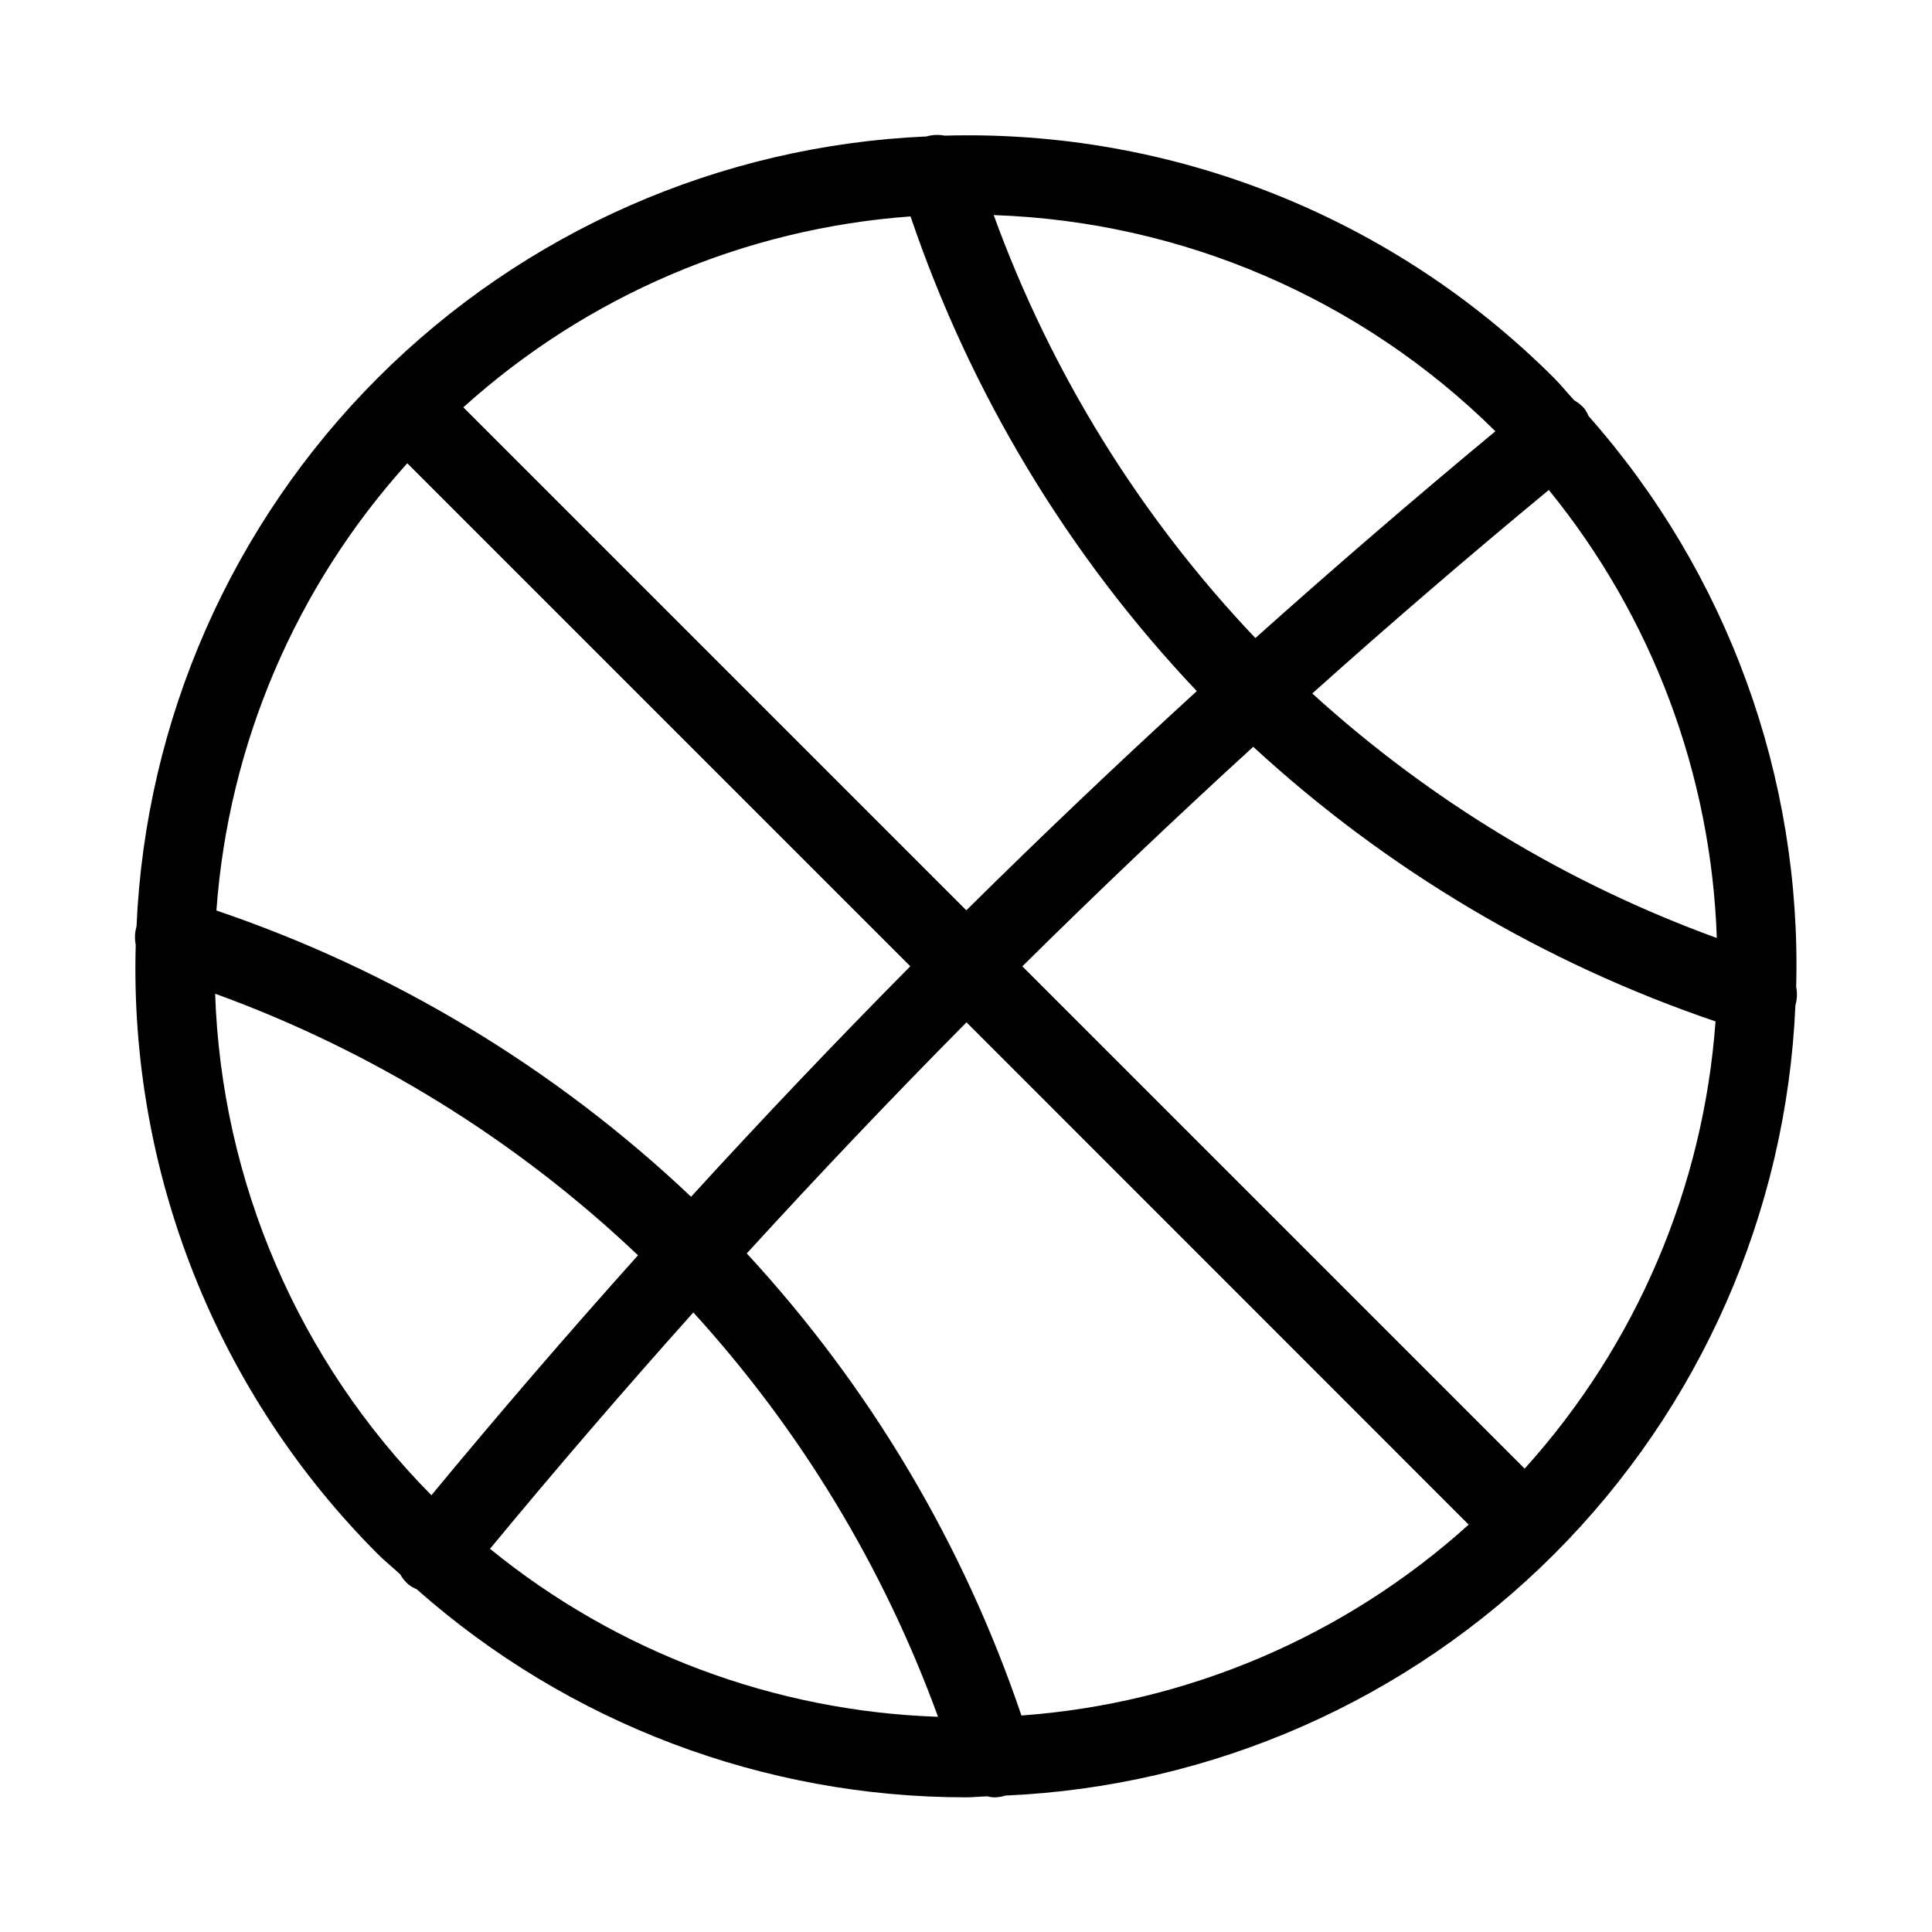 <?xml version="1.0" encoding="UTF-8"?>
<!-- Uploaded to: ICON Repo, www.iconrepo.com, Generator: ICON Repo Mixer Tools -->
<svg fill="#000000" width="800px" height="800px" version="1.1" viewBox="144 144 512 512" xmlns="http://www.w3.org/2000/svg">
 <path d="m564.98 254.25c-0.277-0.672-0.629-1.312-1.047-1.91-0.781-0.91-1.719-1.676-2.762-2.266-1.816-1.953-3.453-4.019-5.363-5.93-21.129-21.117-46.344-37.703-74.102-48.742-27.758-11.039-57.477-16.297-87.34-15.453-1.609-0.316-3.269-0.246-4.848 0.211-54.754 2.387-106.62 25.207-145.38 63.965-38.754 38.754-61.574 90.625-63.957 145.38-0.461 1.586-0.535 3.258-0.211 4.879-0.852 29.863 4.402 59.586 15.434 87.352 11.031 27.762 27.613 52.984 48.73 74.121 1.91 1.91 3.977 3.547 5.941 5.375l-0.004-0.004c0.586 1.043 1.352 1.973 2.258 2.75 0.652 0.477 1.355 0.875 2.102 1.188 40.16 35.531 91.934 55.145 145.56 55.145 1.879 0 3.758-0.219 5.637-0.262 0.559 0.141 1.133 0.23 1.711 0.273 1.066 0 2.129-0.164 3.148-0.48 54.75-2.391 106.62-25.211 145.37-63.969 38.75-38.754 61.562-90.625 63.941-145.38v-0.055c0.461-1.59 0.535-3.266 0.211-4.891 1.473-55.582-18.195-109.65-55.031-151.3zm-16.93 278.96-133.12-133.12c19.957-19.746 40.355-39.141 61.191-58.18 35.316 32.535 77.047 57.324 122.51 72.777-3.195 44.039-20.996 85.75-50.582 118.52zm-133.36 65.422c-15.402-45.473-40.203-87.195-72.789-122.46 19.039-20.844 38.449-41.262 58.23-61.246l133.08 133.12c-32.773 29.586-74.484 47.387-118.52 50.582zm-162.75-331.86 133.3 133.3c-19.711 19.906-39.078 40.266-58.094 61.078h-0.004c-35.965-34.062-78.875-59.938-125.79-75.855 3.195-44.039 20.996-85.75 50.582-118.52zm133.36-65.422c15.918 46.914 41.801 89.828 75.863 125.8-20.781 18.996-41.141 38.363-61.078 58.094l-133.3-133.3 0.004 0.004c32.77-29.59 74.477-47.395 118.51-50.594zm91.367 111.72v0.004c-30.57-32.191-54.168-70.344-69.324-112.07 49.945 1.68 97.426 22.137 132.95 57.285-21.461 17.801-42.656 36.062-63.586 54.781zm-148.93 178.74c28.402 31.152 50.43 67.555 64.848 107.16-43.379-1.469-85.086-17.105-118.73-44.523 17.508-21.18 35.473-42.059 53.887-62.641zm164.02-164.03c20.578-18.426 41.477-36.398 62.691-53.93 27.418 33.648 43.055 75.355 44.523 118.73-39.617-14.414-76.035-36.426-107.21-64.805zm-290.75 79.562c41.723 15.16 79.871 38.758 112.07 69.324-18.703 20.867-36.953 42.062-54.746 63.586h-0.004c-35.152-35.512-55.621-82.973-57.316-132.91z"/>
</svg>